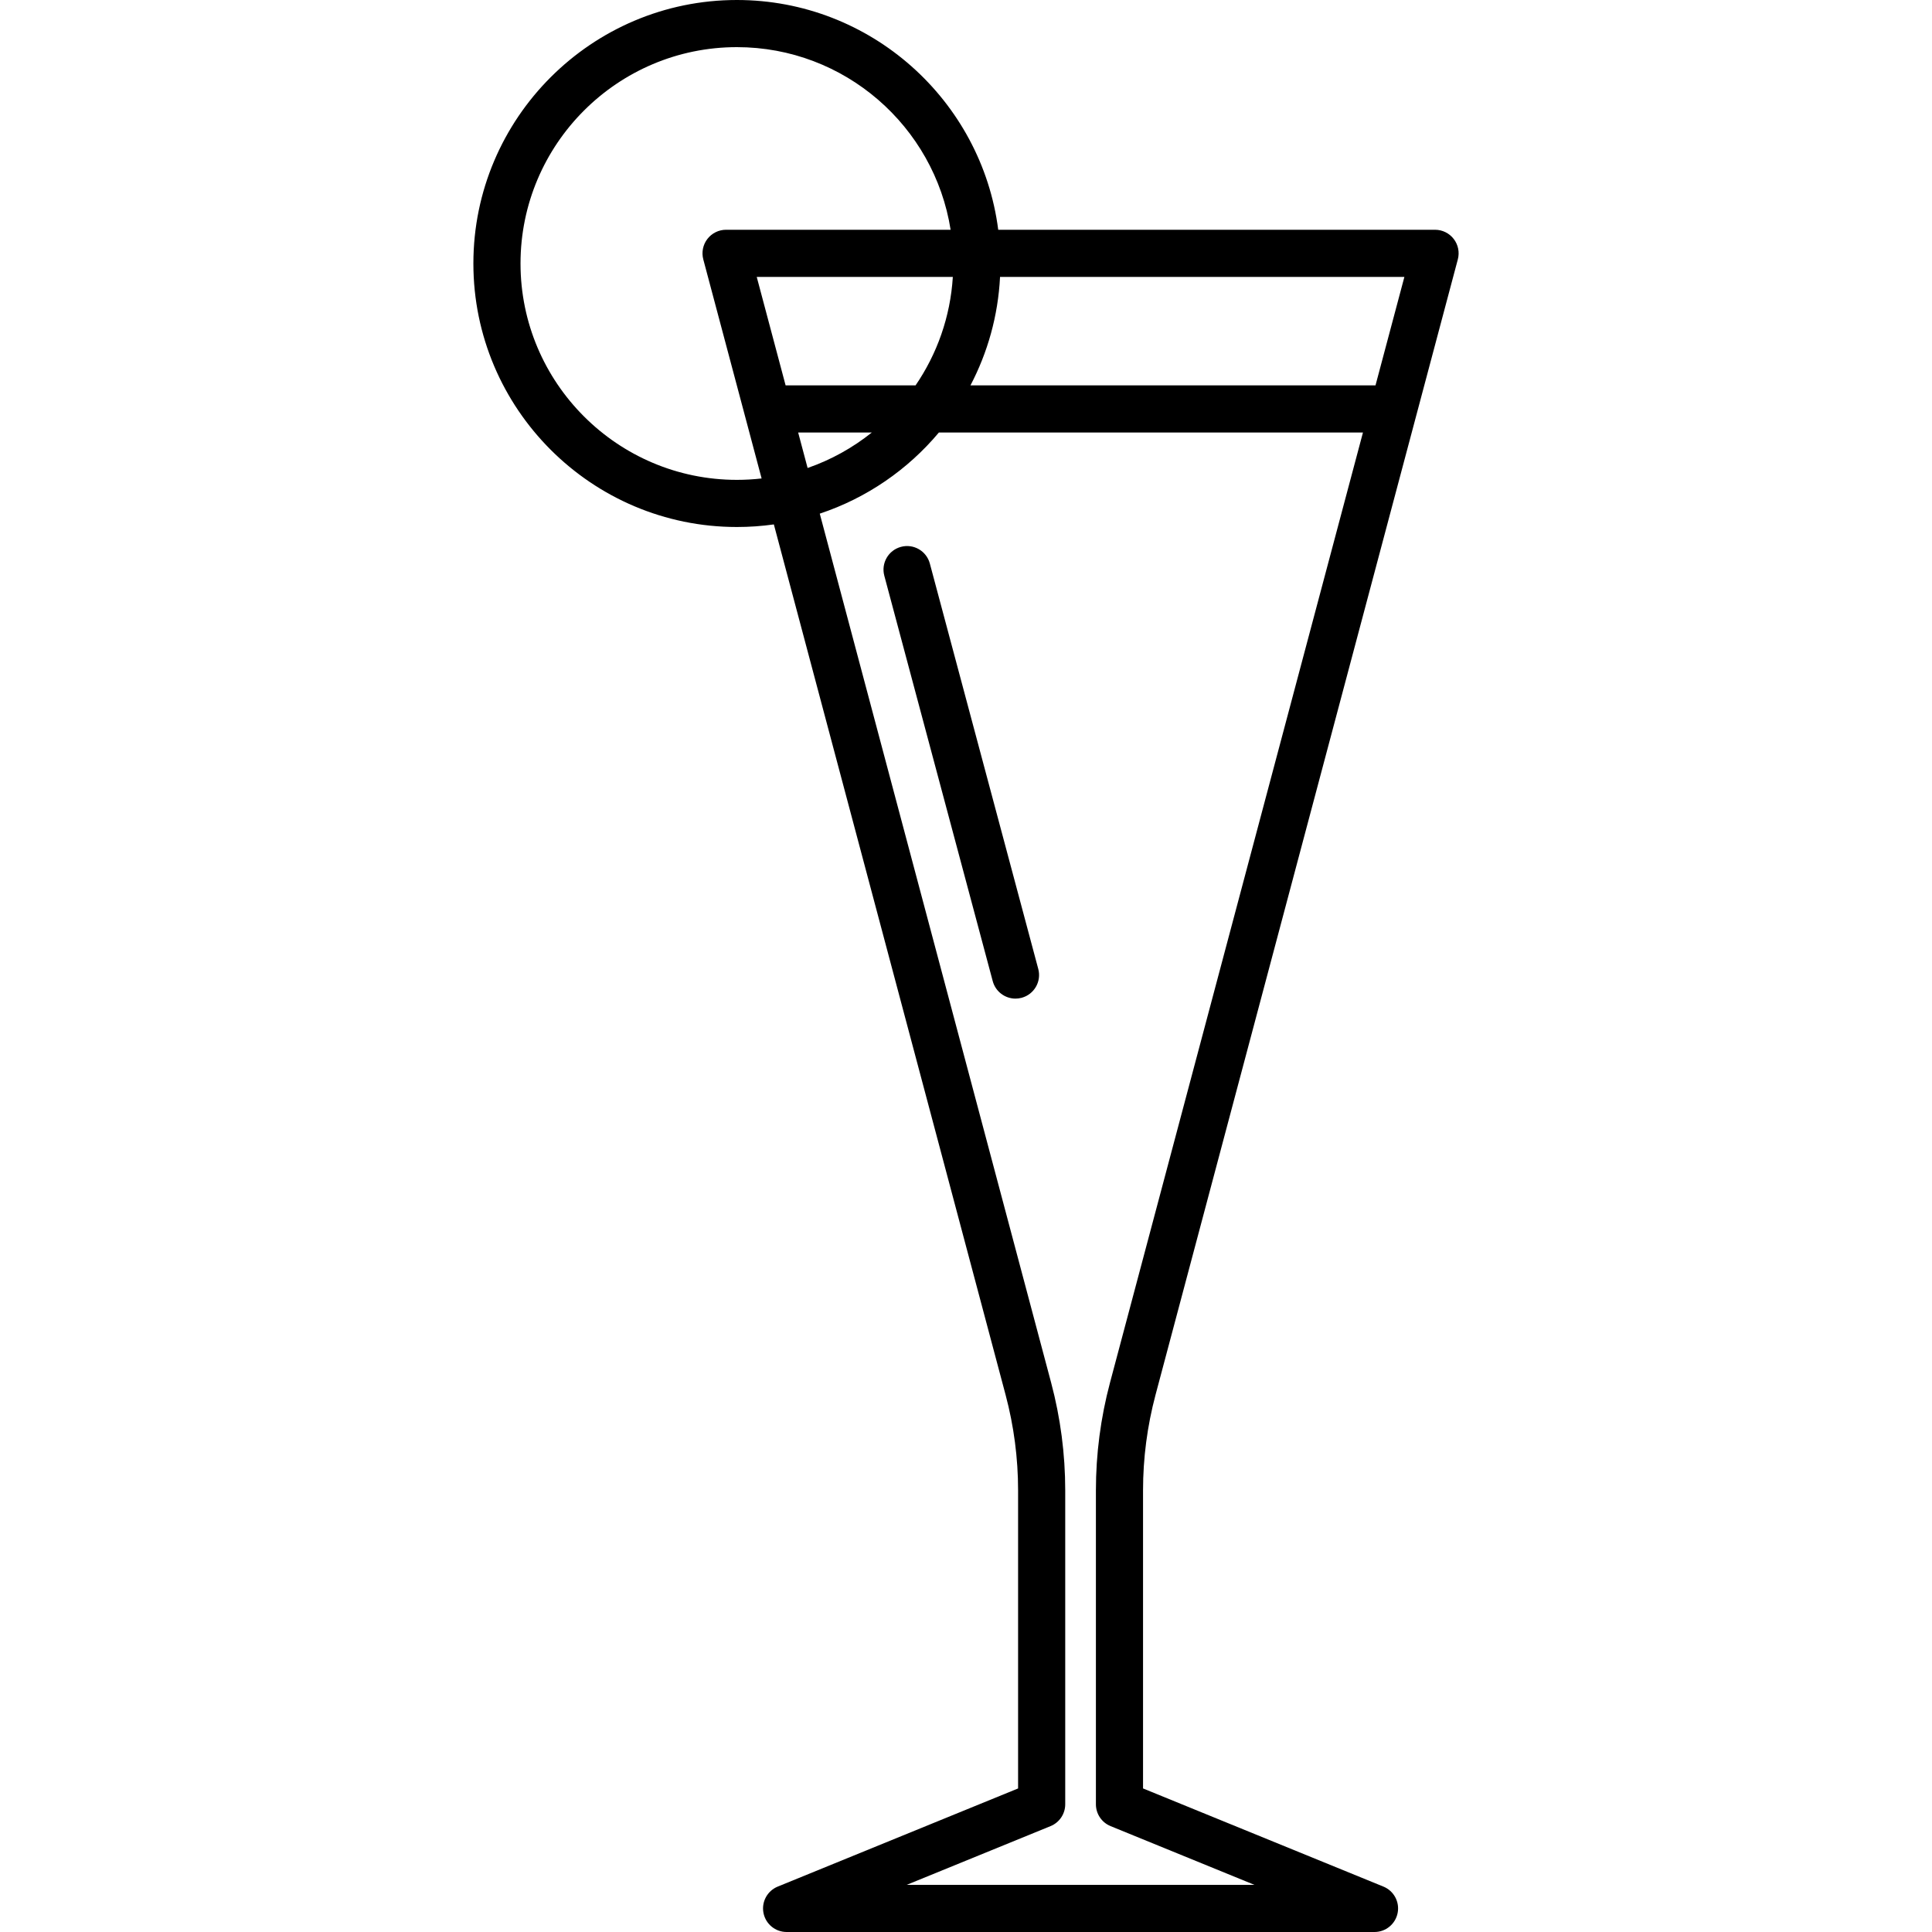 <svg xmlns="http://www.w3.org/2000/svg" xmlns:xlink="http://www.w3.org/1999/xlink" fill="#000000" height="800px" width="800px" id="Capa_1" viewBox="0 0 409.834 409.834" xml:space="preserve"><g id="SVGRepo_bgCarrier" stroke-width="0"></g><g id="SVGRepo_tracerCarrier" stroke-linecap="round" stroke-linejoin="round"></g><g id="SVGRepo_iconCarrier"> <path d="M291.574,409.834H166.863c-2.39,0-4.446-1.691-4.906-4.037c-0.461-2.345,0.804-4.688,3.016-5.592l50.993-20.822v-63.229 c0-6.841-0.893-13.661-2.653-20.271l-49.156-184.639c-2.563,0.362-5.181,0.549-7.843,0.549c-30.821,0-55.896-25.075-55.896-55.896 S125.492,0,156.313,0c28.396,0,51.916,21.286,55.44,48.739h92.663c1.553,0,3.018,0.722,3.964,1.953 c0.947,1.231,1.268,2.832,0.868,4.333l-64.124,240.856c-1.76,6.611-2.652,13.432-2.652,20.271v63.229l50.992,20.822 c2.212,0.903,3.477,3.247,3.016,5.592C296.02,408.143,293.964,409.834,291.574,409.834z M192.335,399.834h73.769l-30.521-12.463 c-1.88-0.768-3.109-2.598-3.109-4.629v-66.589c0-7.708,1.006-15.394,2.988-22.844l53.661-201.557h-89.96 c-6.595,7.868-15.314,13.901-25.266,17.208l49.08,184.349c1.983,7.448,2.989,15.135,2.989,22.844v66.589 c0,2.031-1.229,3.861-3.109,4.629L192.335,399.834z M156.313,10c-25.308,0-45.896,20.589-45.896,45.896s20.589,45.896,45.896,45.896 c1.773,0,3.525-0.102,5.247-0.298l-12.372-46.47c-0.399-1.501-0.079-3.102,0.868-4.333c0.946-1.231,2.411-1.953,3.964-1.953h47.632 C198.205,26.819,179.186,10,156.313,10z M169.315,91.753l2.002,7.521c4.982-1.728,9.576-4.291,13.615-7.521H169.315z M205.862,81.753h85.922l6.128-23.014h-85.773C211.723,67.007,209.501,74.808,205.862,81.753z M166.652,81.753h27.563 c4.54-6.634,7.386-14.515,7.907-23.014h-41.598L166.652,81.753z M215.414,211.835c-2.209,0-4.229-1.474-4.827-3.709l-23-86 c-0.714-2.668,0.87-5.409,3.538-6.122c2.665-0.718,5.408,0.869,6.122,3.538l23,86c0.714,2.668-0.87,5.409-3.538,6.122 C216.276,211.78,215.842,211.835,215.414,211.835z"></path> </g></svg>